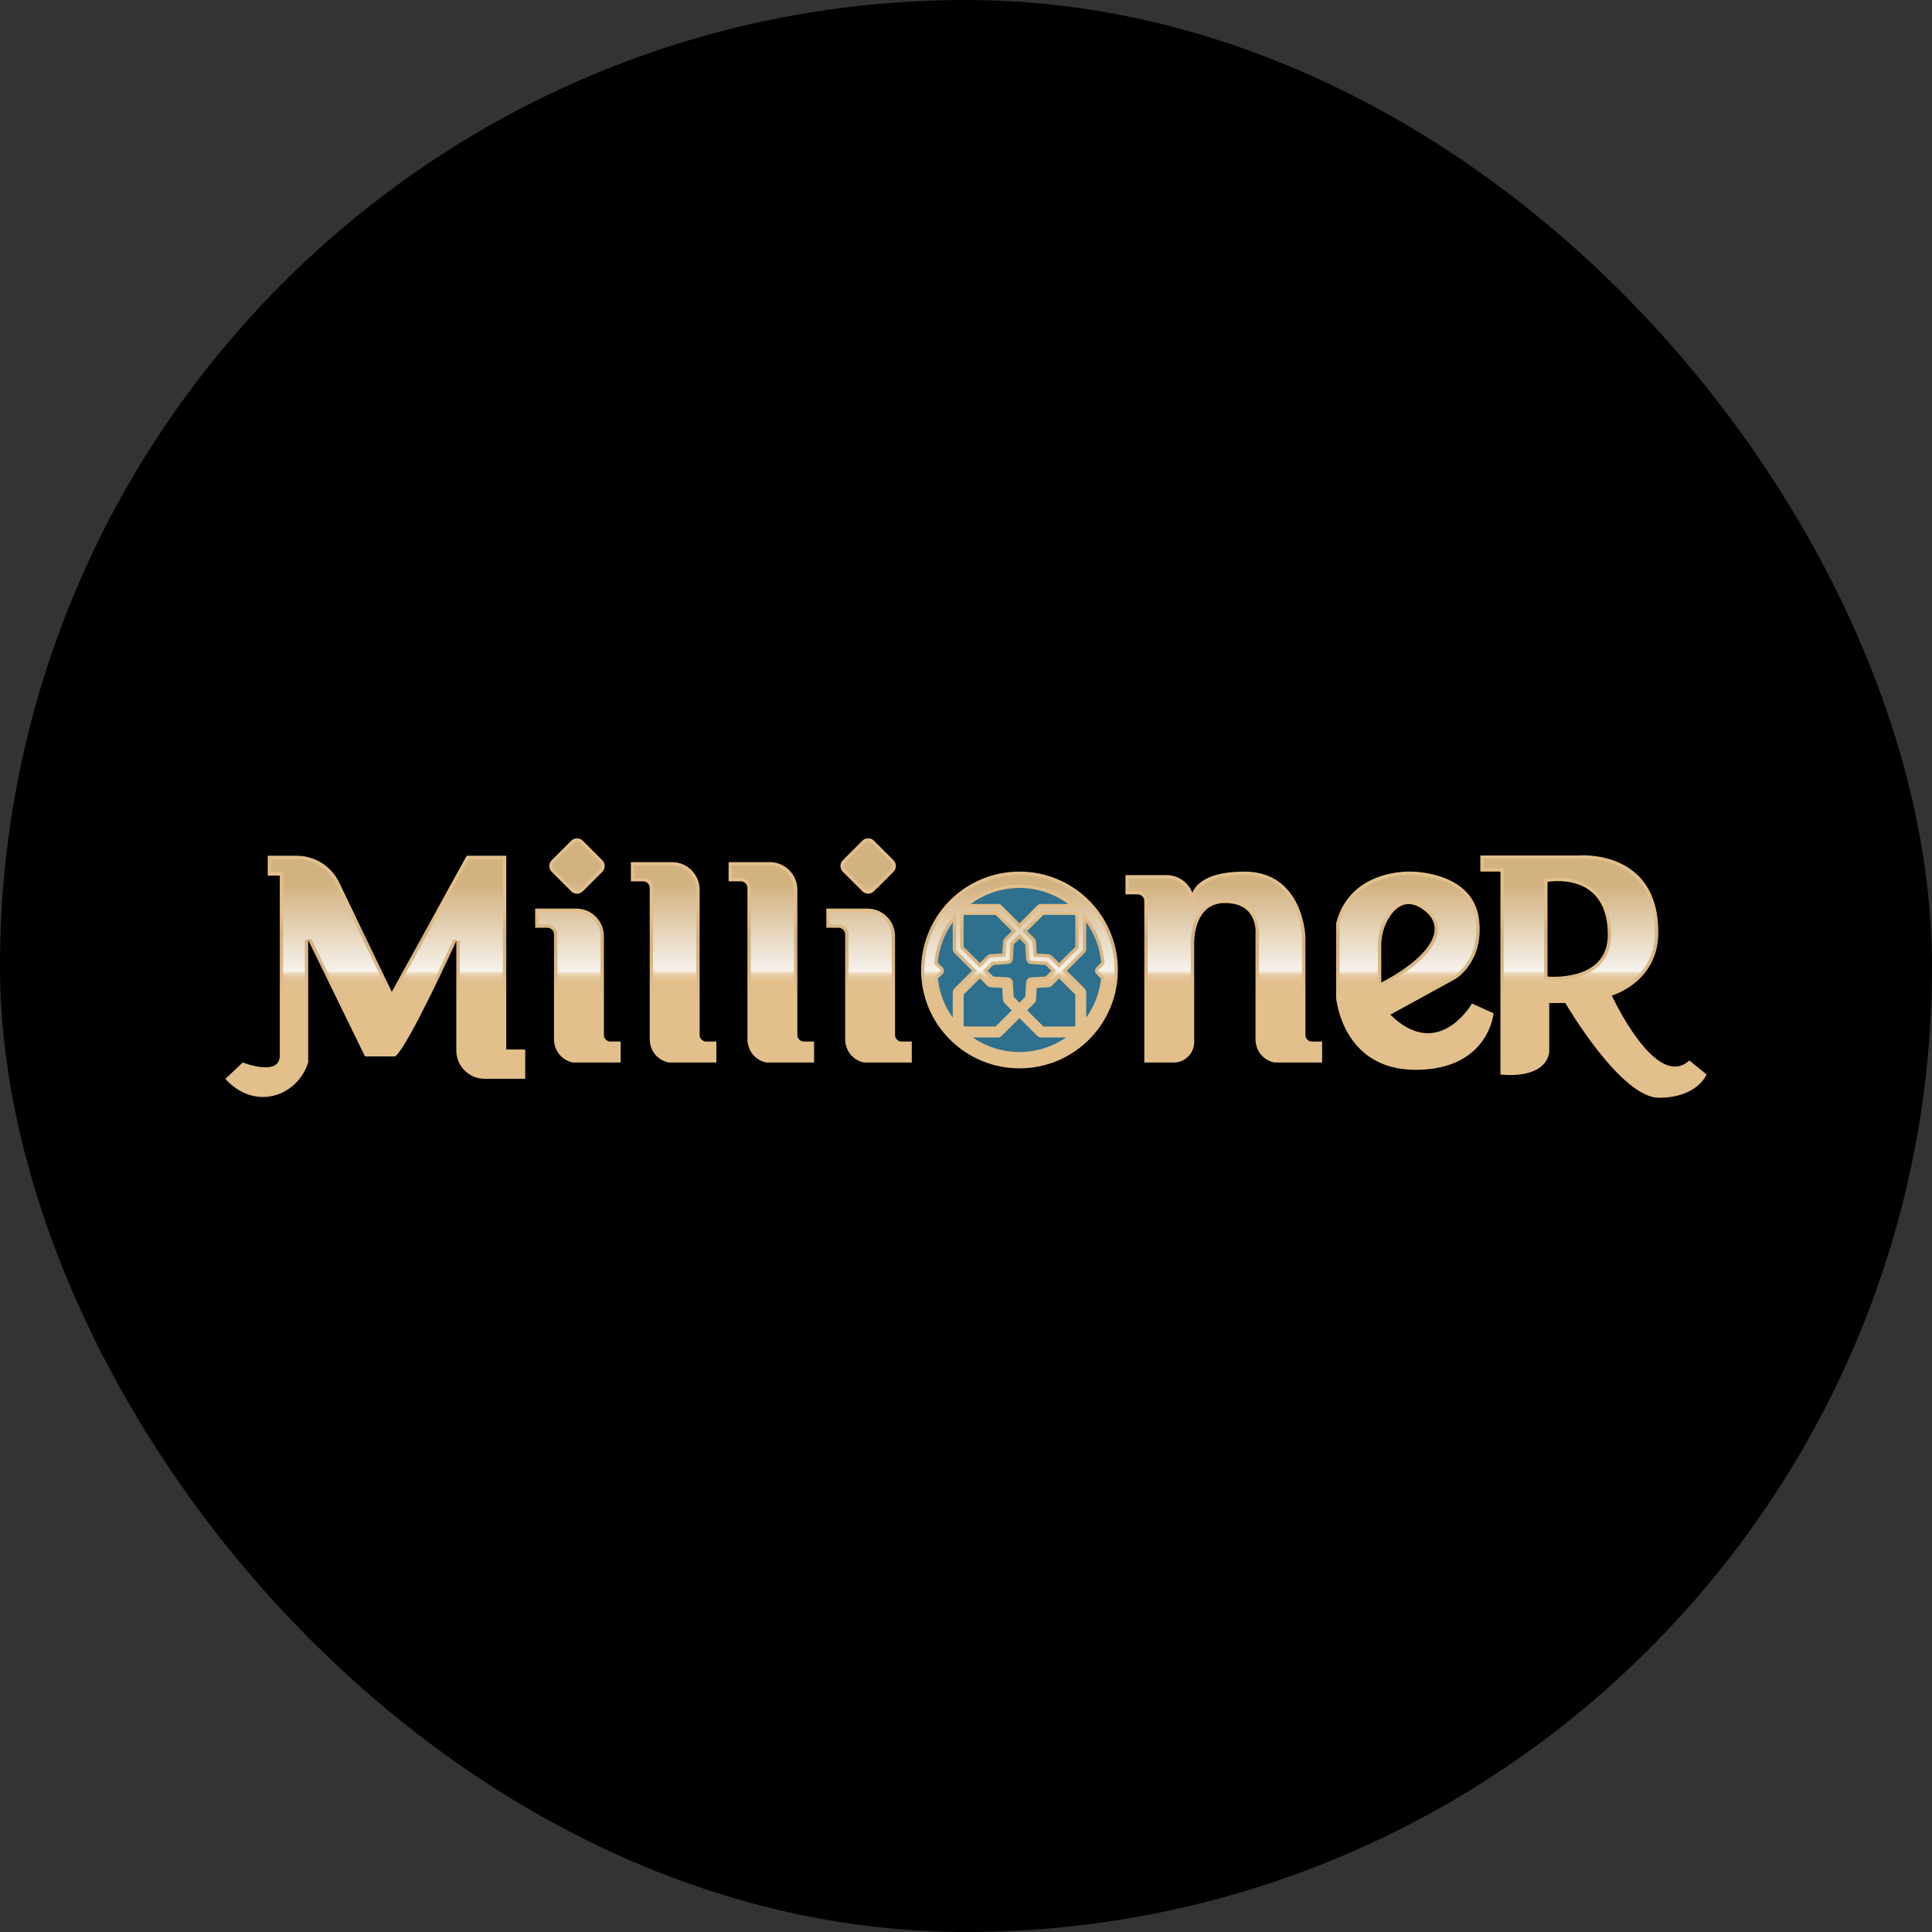 <svg width="300" height="300" viewBox="0 0 300 300" fill="none" xmlns="http://www.w3.org/2000/svg">
<rect x="0" y="0" width="300" height="300" fill="#333333" stroke="none"/>
<rect width="300" height="300" rx="150" fill="black"/>
<path fill-rule="evenodd" clip-rule="evenodd" d="M158.303 165.468C150.352 165.468 143.836 159.251 143.467 151.316C143.456 151.067 143.451 150.837 143.451 150.617C143.451 150.457 143.451 150.297 143.459 150.137C143.582 146.269 145.18 142.655 147.961 139.955C150.747 137.25 154.419 135.763 158.303 135.763C162.187 135.763 165.861 137.253 168.647 139.955C171.429 142.653 173.026 146.269 173.149 150.135C173.155 150.297 173.157 150.457 173.157 150.617C173.157 150.839 173.152 151.07 173.141 151.318C172.775 159.253 166.256 165.468 158.305 165.468H158.303Z" fill="#2E708E"/>
<path d="M173.575 150.124C173.313 141.917 166.577 135.341 158.304 135.341C150.031 135.341 143.298 141.917 143.036 150.124C143.031 150.286 143.028 150.454 143.028 150.619C143.028 150.86 143.034 151.101 143.044 151.339C143.419 159.442 150.11 165.894 158.304 165.894C166.499 165.894 173.19 159.442 173.565 151.339C173.575 151.101 173.58 150.862 173.58 150.619C173.58 150.454 173.58 150.289 173.572 150.124H173.575ZM166.97 159.395H162.015L159.506 156.886L160.63 155.762C160.777 155.616 160.866 155.419 160.876 155.212L160.983 153.411L162.785 153.303C162.992 153.29 163.189 153.204 163.335 153.057L164.459 151.934L166.968 154.442V159.397L166.97 159.395ZM149.638 142.063H154.593L157.102 144.572L155.979 145.696C155.832 145.842 155.743 146.039 155.733 146.246L155.625 148.047L153.823 148.155C153.616 148.168 153.42 148.254 153.273 148.401L152.15 149.524L149.641 147.015V142.061L149.638 142.063ZM152.15 151.931L153.273 153.054C153.42 153.201 153.616 153.29 153.823 153.301L155.625 153.408L155.733 155.21C155.746 155.417 155.832 155.613 155.979 155.76L157.102 156.883L154.593 159.392H149.638V154.437L152.147 151.928L152.15 151.931ZM156.479 151.761L154.248 151.627L153.352 150.732L154.248 149.836L156.479 149.702C156.908 149.676 157.249 149.336 157.275 148.906L157.409 146.672L158.304 145.777L159.2 146.672L159.334 148.906C159.36 149.336 159.7 149.676 160.13 149.702L162.364 149.836L163.259 150.732L162.364 151.627L160.13 151.761C159.7 151.787 159.36 152.127 159.334 152.557L159.2 154.791L158.304 155.686L157.409 154.791L157.275 152.557C157.249 152.127 156.908 151.787 156.479 151.761ZM163.338 148.406C163.191 148.259 162.995 148.17 162.788 148.16L160.986 148.052L160.879 146.251C160.866 146.044 160.779 145.847 160.632 145.701L159.509 144.577L162.018 142.069H166.973V147.023L164.464 149.532L163.34 148.409L163.338 148.406ZM165.86 140.366H161.664C161.439 140.366 161.224 140.455 161.065 140.615L158.307 143.373L155.549 140.615C155.389 140.455 155.175 140.366 154.949 140.366H150.754C152.867 138.805 155.479 137.881 158.307 137.881C161.135 137.881 163.749 138.805 165.862 140.366H165.86ZM145.639 151.965L146.362 151.242C146.648 150.957 146.648 150.496 146.362 150.21L145.621 149.469C145.828 147.149 146.658 145.012 147.941 143.218V147.372C147.941 147.597 148.03 147.812 148.19 147.971L150.948 150.729L148.19 153.486C148.03 153.646 147.941 153.861 147.941 154.086V158.017C146.695 156.276 145.875 154.207 145.639 151.965ZM151.06 161.094H154.944C155.169 161.094 155.384 161.005 155.544 160.845L158.302 158.088L161.059 160.845C161.219 161.005 161.434 161.094 161.659 161.094H165.546C163.49 162.519 160.991 163.354 158.299 163.354C155.607 163.354 153.111 162.519 151.055 161.094H151.06ZM170.246 151.242L170.972 151.965C170.736 154.209 169.916 156.276 168.667 158.02V154.089C168.667 153.864 168.578 153.649 168.418 153.489L165.661 150.732L168.418 147.974C168.578 147.814 168.667 147.599 168.667 147.374V143.221C169.95 145.015 170.781 147.152 170.988 149.472L170.244 150.216C169.958 150.501 169.958 150.962 170.244 151.247V151.242H170.246Z" fill="url(#paint0_linear_2664_6531)"/>
<path d="M262.318 164.663C257.148 169.476 250.284 154.589 250.284 154.589C250.284 154.589 257.504 152.569 257.504 144.784C257.504 131.677 245.023 132.837 245.023 132.837H229.867V135.34H232.986V166.847C233.211 166.879 238.436 167.536 240.12 164.663C240.309 164.338 240.479 163.93 240.565 163.417V155.749H243.061C243.061 155.749 251.62 170.458 257.593 170.458C263.567 170.458 265 166.847 265 166.847L262.318 164.663ZM240.298 151.635V136.938C240.298 136.938 249.658 135.154 249.658 145.14C249.658 152.569 240.298 151.635 240.298 151.635Z" fill="url(#paint1_linear_2664_6531)"/>
<path d="M78.615 153.653V162.968H81.556V167.515H75.25C72.825 167.515 70.855 165.548 70.855 163.12V146.122C70.855 146.122 63.365 162.57 61.359 164.042H56.679L47.859 145.985V164.98C46.921 167.952 44.352 170.065 41.398 170.319C37.621 170.644 35.202 167.766 35 167.515C35.898 166.669 36.799 165.825 37.697 164.98C37.697 164.98 43.449 167.247 43.449 163.903V135.958H41.576V132.883H46.086C48.888 132.883 51.444 134.489 52.659 137.016L60.835 154.012L72.463 132.881H78.615V153.653Z" fill="url(#paint2_linear_2664_6531)"/>
<path d="M83.1 141.088V144.068H84.996C85.564 144.068 86.025 144.529 86.025 145.097V161.352C86.025 161.632 86.049 162.918 87.054 163.953C87.772 164.691 88.61 164.911 88.95 164.982H96.375V161.732H94.803C94.235 161.732 93.774 161.271 93.774 160.703V145.37C93.774 143.005 91.857 141.088 89.492 141.088H83.1Z" fill="url(#paint3_linear_2664_6531)"/>
<path d="M97.963 133.872V136.852H99.859C100.427 136.852 100.888 137.313 100.888 137.881V161.351C100.888 161.631 100.912 162.917 101.917 163.951C102.635 164.69 103.473 164.91 103.813 164.981H111.238V161.731H109.667C109.098 161.731 108.637 161.27 108.637 160.701V138.151C108.637 135.786 106.72 133.869 104.356 133.869H97.963V133.872Z" fill="url(#paint4_linear_2664_6531)"/>
<path d="M113.136 133.872V136.852H115.032C115.6 136.852 116.061 137.313 116.061 137.881V161.351C116.061 161.631 116.085 162.917 117.09 163.951C117.808 164.69 118.646 164.91 118.986 164.981H126.411V161.731H124.84C124.271 161.731 123.81 161.27 123.81 160.701V138.151C123.81 135.786 121.893 133.869 119.528 133.869H113.136V133.872Z" fill="url(#paint5_linear_2664_6531)"/>
<path d="M88.7 130.546L85.669 133.577C85.173 134.073 85.173 134.878 85.669 135.374L88.7 138.405C89.196 138.901 90 138.901 90.496 138.405L93.528 135.374C94.024 134.878 94.024 134.073 93.528 133.577L90.496 130.546C90 130.05 89.196 130.05 88.7 130.546Z" fill="url(#paint6_linear_2664_6531)"/>
<path d="M128.308 141.088V144.068H130.204C130.772 144.068 131.233 144.529 131.233 145.097V161.352C131.233 161.632 131.256 162.918 132.262 163.953C132.98 164.691 133.818 164.911 134.158 164.982H141.583V161.732H140.011C139.443 161.732 138.982 161.271 138.982 160.703V145.37C138.982 143.005 137.065 141.088 134.7 141.088H128.308Z" fill="url(#paint7_linear_2664_6531)"/>
<path d="M203.732 161.732C203.164 161.732 202.703 161.272 202.703 160.703V145.37C202.703 145.37 202.341 135.343 193.238 135.343C187.597 135.343 185.743 137.215 185.148 138.64C184.533 137.032 182.977 135.89 181.154 135.89H174.762V138.87H176.658C177.226 138.87 177.687 139.331 177.687 139.899V164.988H182.262C184.014 164.988 185.434 163.568 185.434 161.816V146.137C185.536 144.147 186.238 140.222 190.203 140.222C195.514 140.222 194.953 145.103 194.953 145.103V161.358C194.953 161.638 194.977 162.924 195.983 163.958C196.7 164.697 197.538 164.917 197.879 164.988H205.303V161.738H203.732V161.732Z" fill="url(#paint8_linear_2664_6531)"/>
<path d="M133.908 130.541L130.877 133.573C130.381 134.069 130.381 134.873 130.877 135.369L133.908 138.4C134.404 138.896 135.208 138.896 135.704 138.4L138.736 135.369C139.232 134.873 139.232 134.069 138.736 133.573L135.704 130.541C135.208 130.045 134.404 130.045 133.908 130.541Z" fill="url(#paint9_linear_2664_6531)"/>
<path d="M228.568 155.824C228.568 155.824 223.367 164.927 215.89 157.558L225.967 152.03C225.967 152.03 230.516 149.416 229.652 142.712C228.688 135.264 219.14 135.343 219.14 135.343C219.14 135.343 209.675 134.801 207.473 143.362V154.958C207.473 154.958 208.41 166.122 219.789 166.122C231.168 166.122 231.925 157.343 231.925 157.343L228.565 155.827H228.568V155.824ZM214.481 146.886C214.481 145.279 214.913 143.686 215.793 142.34C216.801 140.803 218.422 139.541 220.769 141.088C225.472 144.192 221.303 149.039 214.483 152.572V146.886H214.481Z" fill="url(#paint10_linear_2664_6531)"/>
<path d="M158.302 165.371C150.403 165.371 143.93 159.196 143.566 151.316C143.555 151.085 143.55 150.852 143.55 150.619C143.55 150.46 143.55 150.297 143.558 150.14C143.681 146.301 145.268 142.71 148.028 140.029C150.796 137.342 154.444 135.862 158.302 135.862C162.16 135.862 165.808 137.342 168.576 140.029C171.218 142.593 172.784 145.989 173.023 149.64L173.044 150.148C173.052 150.305 173.052 150.462 173.052 150.617C173.052 150.852 173.046 151.083 173.036 151.313C172.672 159.193 166.198 165.368 158.299 165.368L158.302 165.371ZM150.754 161.524C152.975 163.064 155.584 163.878 158.297 163.878C161.01 163.878 163.621 163.064 165.842 161.524L167.219 160.571H161.657C161.57 160.571 161.489 160.537 161.426 160.476L158.299 157.35L155.172 160.476C155.11 160.539 155.028 160.571 154.942 160.571H149.382L150.754 161.524ZM162.961 152.685C162.906 152.74 162.83 152.775 162.749 152.78L160.486 152.916L160.35 155.181C160.345 155.262 160.311 155.336 160.256 155.391L158.76 156.886L161.793 159.919H167.486V154.225L164.454 151.193L162.961 152.685ZM151.773 151.557L149.11 154.22V159.916H154.806L157.838 156.883L156.346 155.391C156.291 155.336 156.257 155.26 156.251 155.179L156.115 152.916L153.85 152.78C153.769 152.775 153.695 152.74 153.638 152.685L152.145 151.193L151.773 151.559V151.557ZM168.141 147.375C168.141 147.461 168.107 147.542 168.047 147.605L164.917 150.734L168.044 153.861C168.104 153.922 168.139 154.005 168.139 154.092V159.654L169.089 158.329C170.422 156.47 171.252 154.288 171.488 152.023L171.514 151.774L170.579 150.842C170.553 150.8 170.548 150.758 170.548 150.734C170.548 150.703 170.556 150.643 170.608 150.588L171.525 149.671L171.504 149.428C171.294 147.086 170.459 144.837 169.087 142.917L168.136 141.59V147.375H168.141ZM147.512 142.912C146.14 144.829 145.304 147.081 145.095 149.422L145.074 149.666L145.988 150.58C146.04 150.632 146.048 150.695 146.048 150.727C146.048 150.758 146.04 150.818 145.988 150.873L145.09 151.772L145.116 152.02C145.354 154.286 146.182 156.464 147.512 158.324L148.463 159.651V154.089C148.463 154.003 148.497 153.922 148.557 153.859L151.684 150.732L148.557 147.605C148.497 147.545 148.463 147.461 148.463 147.375V141.59L147.512 142.917V142.912ZM156.896 146.442L156.749 148.875C156.739 149.037 156.608 149.168 156.443 149.179L154.015 149.323L152.609 150.729L154.015 152.136L156.445 152.28C156.608 152.29 156.741 152.421 156.749 152.586L156.896 155.019L158.302 156.425L159.708 155.019L159.855 152.586C159.865 152.421 159.994 152.293 160.161 152.282L162.592 152.138L163.998 150.732L162.592 149.326L160.159 149.182C159.994 149.171 159.865 149.043 159.855 148.875L159.708 146.442L158.302 145.036L156.896 146.442ZM158.766 144.578L160.258 146.07C160.313 146.125 160.347 146.201 160.353 146.283L160.486 148.545L162.751 148.681C162.833 148.687 162.906 148.721 162.961 148.776L164.456 150.271L167.489 147.238V141.542H161.793L158.76 144.575L158.766 144.578ZM149.115 147.231L152.148 150.263L153.64 148.77C153.695 148.715 153.771 148.681 153.853 148.676L156.115 148.54L156.251 146.275C156.257 146.193 156.291 146.12 156.346 146.063L157.838 144.57L154.806 141.537H149.112V147.231H149.115ZM158.305 137.358C155.453 137.358 152.734 138.253 150.44 139.945L149.159 140.89H154.945C155.031 140.89 155.112 140.924 155.175 140.985L158.302 144.112L161.429 140.985C161.492 140.922 161.573 140.89 161.659 140.89H167.445L166.167 139.945C163.875 138.253 161.154 137.358 158.299 137.358H158.305Z" fill="url(#paint11_linear_2664_6531)"/>
<path d="M257.592 169.934C251.988 169.934 243.597 155.63 243.513 155.484L243.361 155.225H240.04V163.372C239.972 163.746 239.849 164.084 239.666 164.401C238.642 166.15 235.984 166.409 234.491 166.409C234.095 166.409 233.758 166.391 233.509 166.373V134.816H230.39V133.36H245.069C245.069 133.36 245.338 133.334 245.783 133.334C248.41 133.334 256.979 134.159 256.979 144.783C256.979 152.087 250.209 154.064 250.141 154.083L249.549 154.248L249.806 154.806C250.018 155.269 255.088 166.142 260.08 166.142C260.879 166.142 261.63 165.873 262.319 165.341L264.333 166.98C263.828 167.816 262.099 169.929 257.587 169.929L257.592 169.934ZM241.9 136.291C240.907 136.291 240.226 136.419 240.197 136.424L239.77 136.505V152.111L240.242 152.158C240.258 152.158 240.653 152.197 241.276 152.197C242.442 152.197 244.681 152.056 246.598 151.103C248.939 149.94 250.175 147.879 250.175 145.142C250.175 137.155 244.385 136.293 241.894 136.293L241.9 136.291Z" fill="url(#paint12_linear_2664_6531)"/>
<path d="M40.805 169.824C38.252 169.824 36.447 168.287 35.73 167.548L37.817 165.584C38.445 165.804 39.901 166.257 41.216 166.257C43.61 166.257 43.968 164.785 43.968 163.905V135.434H42.096V133.404H46.082C48.667 133.404 51.06 134.91 52.181 137.238L60.797 155.151L72.776 133.404H78.095V163.492H81.036V166.99H75.254C73.119 166.99 71.383 165.254 71.383 163.12V146.121L70.383 145.904C67.476 152.291 62.709 162.057 61.175 163.515H57.011L48.329 145.757L47.334 145.988V164.901C46.435 167.645 44.097 169.565 41.352 169.8C41.172 169.816 40.986 169.824 40.805 169.824Z" fill="url(#paint13_linear_2664_6531)"/>
<path d="M89.003 164.458C88.566 164.361 87.953 164.13 87.426 163.588C86.63 162.771 86.546 161.753 86.546 161.352V145.097C86.546 144.241 85.85 143.544 84.993 143.544H83.621V141.611H89.49C91.562 141.611 93.248 143.298 93.248 145.369V160.702C93.248 161.559 93.945 162.255 94.801 162.255H95.849V164.458H89.003Z" fill="url(#paint14_linear_2664_6531)"/>
<path d="M103.869 164.459C103.432 164.362 102.819 164.132 102.293 163.59C101.496 162.773 101.413 161.754 101.413 161.353V137.884C101.413 137.027 100.716 136.331 99.86 136.331H98.487V134.396H104.356C106.428 134.396 108.114 136.082 108.114 138.153V160.704C108.114 161.56 108.811 162.257 109.667 162.257H110.715V164.459H103.869Z" fill="url(#paint15_linear_2664_6531)"/>
<path d="M119.041 164.459C118.604 164.362 117.991 164.132 117.464 163.59C116.668 162.773 116.584 161.754 116.584 161.353V137.884C116.584 137.027 115.888 136.331 115.031 136.331H113.659V134.396H119.528C121.6 134.396 123.286 136.082 123.286 138.153V160.704C123.286 161.56 123.983 162.257 124.839 162.257H125.887V164.459H119.041Z" fill="url(#paint16_linear_2664_6531)"/>
<path d="M89.6 138.252C89.401 138.252 89.212 138.173 89.073 138.034L86.041 135.002C85.899 134.86 85.823 134.674 85.823 134.475C85.823 134.276 85.902 134.088 86.041 133.946L89.073 130.914C89.215 130.772 89.401 130.696 89.602 130.696C89.804 130.696 89.99 130.775 90.131 130.914L93.164 133.946C93.305 134.088 93.381 134.274 93.381 134.475C93.381 134.677 93.303 134.863 93.164 135.002L90.131 138.034C89.99 138.176 89.804 138.252 89.602 138.252H89.6Z" fill="url(#paint17_linear_2664_6531)"/>
<path d="M134.211 164.458C133.774 164.361 133.161 164.13 132.634 163.588C131.838 162.771 131.754 161.753 131.754 161.352V145.097C131.754 144.241 131.058 143.544 130.201 143.544H128.829V141.611H134.698C136.77 141.611 138.456 143.298 138.456 145.369V160.702C138.456 161.559 139.153 162.255 140.009 162.255H141.057V164.458H134.211Z" fill="url(#paint18_linear_2664_6531)"/>
<path d="M197.934 164.464C197.497 164.365 196.884 164.134 196.357 163.595C195.561 162.778 195.475 161.759 195.475 161.358V145.13C195.504 144.831 195.64 142.767 194.291 141.254C193.369 140.222 191.994 139.698 190.2 139.698C187.047 139.698 185.117 142.037 184.908 146.112V161.817C184.908 163.278 183.719 164.464 182.26 164.464H178.209V139.9C178.209 139.043 177.512 138.347 176.655 138.347H175.283V136.414H181.152C182.695 136.414 184.104 137.383 184.656 138.826L185.125 140.049L185.63 138.839C186.432 136.92 189.132 135.864 193.236 135.864C196.795 135.864 199.377 137.451 200.912 140.586C202.077 142.964 202.177 145.365 202.177 145.389V160.704C202.177 161.377 202.606 161.95 203.206 162.165V162.257L203.73 162.262H204.777V164.464H197.931H197.934Z" fill="url(#paint19_linear_2664_6531)"/>
<path d="M134.808 138.25C134.609 138.25 134.421 138.171 134.279 138.032L131.247 135C131.105 134.858 131.029 134.672 131.029 134.473C131.029 134.274 131.108 134.086 131.247 133.944L134.279 130.912C134.421 130.77 134.607 130.694 134.808 130.694C135.01 130.694 135.196 130.773 135.337 130.912L138.37 133.944C138.511 134.086 138.587 134.272 138.587 134.473C138.587 134.675 138.509 134.861 138.37 135L135.337 138.032C135.196 138.174 135.01 138.25 134.808 138.25Z" fill="url(#paint20_linear_2664_6531)"/>
<path d="M219.79 165.597C215.27 165.597 211.912 163.805 209.815 160.27C208.309 157.732 208.021 155.179 207.997 154.93V143.426C209.893 136.224 217.331 135.857 218.805 135.857C218.994 135.857 219.104 135.863 219.112 135.863H219.146C219.525 135.863 228.249 135.941 229.134 142.776C229.941 149.03 225.879 151.473 225.706 151.573L215.024 157.434L215.524 157.929C217.564 159.94 219.648 160.959 221.717 160.959C225.441 160.959 227.982 157.664 228.767 156.488L231.355 157.656C231.075 159.272 229.362 165.594 219.793 165.594L219.79 165.597ZM213.96 153.432L214.725 153.037C220.026 150.29 223.15 147.15 223.294 144.418C223.37 142.949 222.618 141.682 221.057 140.652C220.261 140.126 219.476 139.859 218.721 139.859C217.441 139.859 216.309 140.597 215.354 142.054C214.44 143.452 213.955 145.123 213.955 146.888V147.412V153.435L213.96 153.432Z" fill="url(#paint21_linear_2664_6531)"/>
<defs>
<linearGradient id="paint0_linear_2664_6531" x1="158.304" y1="164.907" x2="158.304" y2="137.132" gradientUnits="userSpaceOnUse">
<stop offset="0.03" stop-color="#E2BF8B"/>
<stop offset="0.17" stop-color="#E2BF8B"/>
<stop offset="0.36" stop-color="#E2BF8B"/>
<stop offset="0.71" stop-color="#D3B281"/>
<stop offset="0.83" stop-color="#E2BF8B"/>
</linearGradient>
<linearGradient id="paint1_linear_2664_6531" x1="247.432" y1="164.907" x2="247.432" y2="137.132" gradientUnits="userSpaceOnUse">
<stop offset="0.03" stop-color="#E2BF8B"/>
<stop offset="0.17" stop-color="#E2BF8B"/>
<stop offset="0.36" stop-color="#E2BF8B"/>
<stop offset="0.71" stop-color="#D3B281"/>
<stop offset="0.83" stop-color="#E2BF8B"/>
</linearGradient>
<linearGradient id="paint2_linear_2664_6531" x1="58.277" y1="164.906" x2="58.277" y2="137.131" gradientUnits="userSpaceOnUse">
<stop offset="0.03" stop-color="#E2BF8B"/>
<stop offset="0.17" stop-color="#E2BF8B"/>
<stop offset="0.36" stop-color="#E2BF8B"/>
<stop offset="0.71" stop-color="#D3B281"/>
<stop offset="0.83" stop-color="#E2BF8B"/>
</linearGradient>
<linearGradient id="paint3_linear_2664_6531" x1="89.736" y1="164.906" x2="89.736" y2="137.131" gradientUnits="userSpaceOnUse">
<stop offset="0.03" stop-color="#E2BF8B"/>
<stop offset="0.17" stop-color="#E2BF8B"/>
<stop offset="0.36" stop-color="#E2BF8B"/>
<stop offset="0.71" stop-color="#D3B281"/>
<stop offset="0.83" stop-color="#E2BF8B"/>
</linearGradient>
<linearGradient id="paint4_linear_2664_6531" x1="104.599" y1="164.905" x2="104.599" y2="137.13" gradientUnits="userSpaceOnUse">
<stop offset="0.03" stop-color="#E2BF8B"/>
<stop offset="0.17" stop-color="#E2BF8B"/>
<stop offset="0.36" stop-color="#E2BF8B"/>
<stop offset="0.71" stop-color="#D3B281"/>
<stop offset="0.83" stop-color="#E2BF8B"/>
</linearGradient>
<linearGradient id="paint5_linear_2664_6531" x1="119.772" y1="164.905" x2="119.772" y2="137.13" gradientUnits="userSpaceOnUse">
<stop offset="0.03" stop-color="#E2BF8B"/>
<stop offset="0.17" stop-color="#E2BF8B"/>
<stop offset="0.36" stop-color="#E2BF8B"/>
<stop offset="0.71" stop-color="#D3B281"/>
<stop offset="0.83" stop-color="#E2BF8B"/>
</linearGradient>
<linearGradient id="paint6_linear_2664_6531" x1="89.6" y1="164.906" x2="89.6" y2="137.131" gradientUnits="userSpaceOnUse">
<stop offset="0.03" stop-color="#E2BF8B"/>
<stop offset="0.17" stop-color="#E2BF8B"/>
<stop offset="0.36" stop-color="#E2BF8B"/>
<stop offset="0.71" stop-color="#D3B281"/>
<stop offset="0.83" stop-color="#E2BF8B"/>
</linearGradient>
<linearGradient id="paint7_linear_2664_6531" x1="134.944" y1="164.906" x2="134.944" y2="137.131" gradientUnits="userSpaceOnUse">
<stop offset="0.03" stop-color="#E2BF8B"/>
<stop offset="0.17" stop-color="#E2BF8B"/>
<stop offset="0.36" stop-color="#E2BF8B"/>
<stop offset="0.71" stop-color="#D3B281"/>
<stop offset="0.83" stop-color="#E2BF8B"/>
</linearGradient>
<linearGradient id="paint8_linear_2664_6531" x1="190.032" y1="164.906" x2="190.032" y2="137.131" gradientUnits="userSpaceOnUse">
<stop offset="0.03" stop-color="#E2BF8B"/>
<stop offset="0.17" stop-color="#E2BF8B"/>
<stop offset="0.36" stop-color="#E2BF8B"/>
<stop offset="0.71" stop-color="#D3B281"/>
<stop offset="0.83" stop-color="#E2BF8B"/>
</linearGradient>
<linearGradient id="paint9_linear_2664_6531" x1="134.807" y1="164.905" x2="134.807" y2="137.13" gradientUnits="userSpaceOnUse">
<stop offset="0.03" stop-color="#E2BF8B"/>
<stop offset="0.17" stop-color="#E2BF8B"/>
<stop offset="0.36" stop-color="#E2BF8B"/>
<stop offset="0.71" stop-color="#D3B281"/>
<stop offset="0.83" stop-color="#E2BF8B"/>
</linearGradient>
<linearGradient id="paint10_linear_2664_6531" x1="219.698" y1="164.906" x2="219.698" y2="137.131" gradientUnits="userSpaceOnUse">
<stop offset="0.03" stop-color="#E2BF8B"/>
<stop offset="0.17" stop-color="#E2BF8B"/>
<stop offset="0.36" stop-color="#E2BF8B"/>
<stop offset="0.71" stop-color="#D3B281"/>
<stop offset="0.83" stop-color="#E2BF8B"/>
</linearGradient>
<linearGradient id="paint11_linear_2664_6531" x1="158.302" y1="164.418" x2="158.302" y2="137.596" gradientUnits="userSpaceOnUse">
<stop offset="0.39" stop-color="#E2BF8B"/>
<stop offset="0.44" stop-color="#E2BF8C"/>
<stop offset="0.46" stop-color="#E3C393"/>
<stop offset="0.48" stop-color="#E6C99F"/>
<stop offset="0.49" stop-color="#E9D2B0"/>
<stop offset="0.5" stop-color="#EEDEC6"/>
<stop offset="0.51" stop-color="#F6F2EC"/>
<stop offset="1" stop-color="#D3B281"/>
</linearGradient>
<linearGradient id="paint12_linear_2664_6531" x1="247.363" y1="164.537" x2="247.363" y2="137.535" gradientUnits="userSpaceOnUse">
<stop offset="0.39" stop-color="#E2BF8B"/>
<stop offset="0.44" stop-color="#E2BF8C"/>
<stop offset="0.46" stop-color="#E3C393"/>
<stop offset="0.48" stop-color="#E6C99F"/>
<stop offset="0.49" stop-color="#E9D2B0"/>
<stop offset="0.5" stop-color="#EEDEC6"/>
<stop offset="0.51" stop-color="#F6F2EC"/>
<stop offset="1" stop-color="#D3B281"/>
</linearGradient>
<linearGradient id="paint13_linear_2664_6531" x1="58.383" y1="164.534" x2="58.383" y2="137.537" gradientUnits="userSpaceOnUse">
<stop offset="0.39" stop-color="#E2BF8B"/>
<stop offset="0.44" stop-color="#E2BF8C"/>
<stop offset="0.46" stop-color="#E3C393"/>
<stop offset="0.48" stop-color="#E6C99F"/>
<stop offset="0.49" stop-color="#E9D2B0"/>
<stop offset="0.5" stop-color="#EEDEC6"/>
<stop offset="0.51" stop-color="#F6F2EC"/>
<stop offset="1" stop-color="#D3B281"/>
</linearGradient>
<linearGradient id="paint14_linear_2664_6531" x1="89.734" y1="164.384" x2="89.734" y2="137.827" gradientUnits="userSpaceOnUse">
<stop offset="0.39" stop-color="#E2BF8B"/>
<stop offset="0.44" stop-color="#E2BF8C"/>
<stop offset="0.46" stop-color="#E3C393"/>
<stop offset="0.48" stop-color="#E6C99F"/>
<stop offset="0.49" stop-color="#E9D2B0"/>
<stop offset="0.5" stop-color="#EEDEC6"/>
<stop offset="0.51" stop-color="#F6F2EC"/>
<stop offset="1" stop-color="#D3B281"/>
</linearGradient>
<linearGradient id="paint15_linear_2664_6531" x1="104.6" y1="164.386" x2="104.6" y2="137.546" gradientUnits="userSpaceOnUse">
<stop offset="0.39" stop-color="#E2BF8B"/>
<stop offset="0.44" stop-color="#E2BF8C"/>
<stop offset="0.46" stop-color="#E3C393"/>
<stop offset="0.48" stop-color="#E6C99F"/>
<stop offset="0.49" stop-color="#E9D2B0"/>
<stop offset="0.5" stop-color="#EEDEC6"/>
<stop offset="0.51" stop-color="#F6F2EC"/>
<stop offset="1" stop-color="#D3B281"/>
</linearGradient>
<linearGradient id="paint16_linear_2664_6531" x1="119.772" y1="164.386" x2="119.772" y2="137.546" gradientUnits="userSpaceOnUse">
<stop offset="0.39" stop-color="#E2BF8B"/>
<stop offset="0.44" stop-color="#E2BF8C"/>
<stop offset="0.46" stop-color="#E3C393"/>
<stop offset="0.48" stop-color="#E6C99F"/>
<stop offset="0.49" stop-color="#E9D2B0"/>
<stop offset="0.5" stop-color="#EEDEC6"/>
<stop offset="0.51" stop-color="#F6F2EC"/>
<stop offset="1" stop-color="#D3B281"/>
</linearGradient>
<linearGradient id="paint17_linear_2664_6531" x1="89.6" y1="161.2" x2="89.6" y2="136.809" gradientUnits="userSpaceOnUse">
<stop offset="0.39" stop-color="#E2BF8B"/>
<stop offset="0.44" stop-color="#E2BF8C"/>
<stop offset="0.46" stop-color="#E3C393"/>
<stop offset="0.48" stop-color="#E6C99F"/>
<stop offset="0.49" stop-color="#E9D2B0"/>
<stop offset="0.5" stop-color="#EEDEC6"/>
<stop offset="0.51" stop-color="#F6F2EC"/>
<stop offset="1" stop-color="#D3B281"/>
</linearGradient>
<linearGradient id="paint18_linear_2664_6531" x1="134.942" y1="164.384" x2="134.942" y2="137.827" gradientUnits="userSpaceOnUse">
<stop offset="0.39" stop-color="#E2BF8B"/>
<stop offset="0.44" stop-color="#E2BF8C"/>
<stop offset="0.46" stop-color="#E3C393"/>
<stop offset="0.48" stop-color="#E6C99F"/>
<stop offset="0.49" stop-color="#E9D2B0"/>
<stop offset="0.5" stop-color="#EEDEC6"/>
<stop offset="0.51" stop-color="#F6F2EC"/>
<stop offset="1" stop-color="#D3B281"/>
</linearGradient>
<linearGradient id="paint19_linear_2664_6531" x1="190.033" y1="164.386" x2="190.033" y2="137.593" gradientUnits="userSpaceOnUse">
<stop offset="0.39" stop-color="#E2BF8B"/>
<stop offset="0.44" stop-color="#E2BF8C"/>
<stop offset="0.46" stop-color="#E3C393"/>
<stop offset="0.48" stop-color="#E6C99F"/>
<stop offset="0.49" stop-color="#E9D2B0"/>
<stop offset="0.5" stop-color="#EEDEC6"/>
<stop offset="0.51" stop-color="#F6F2EC"/>
<stop offset="1" stop-color="#D3B281"/>
</linearGradient>
<linearGradient id="paint20_linear_2664_6531" x1="134.808" y1="161.201" x2="134.808" y2="136.809" gradientUnits="userSpaceOnUse">
<stop offset="0.39" stop-color="#E2BF8B"/>
<stop offset="0.44" stop-color="#E2BF8C"/>
<stop offset="0.46" stop-color="#E3C393"/>
<stop offset="0.48" stop-color="#E6C99F"/>
<stop offset="0.49" stop-color="#E9D2B0"/>
<stop offset="0.5" stop-color="#EEDEC6"/>
<stop offset="0.51" stop-color="#F6F2EC"/>
<stop offset="1" stop-color="#D3B281"/>
</linearGradient>
<linearGradient id="paint21_linear_2664_6531" x1="219.675" y1="164.423" x2="219.675" y2="137.594" gradientUnits="userSpaceOnUse">
<stop offset="0.39" stop-color="#E2BF8B"/>
<stop offset="0.44" stop-color="#E2BF8C"/>
<stop offset="0.46" stop-color="#E3C393"/>
<stop offset="0.48" stop-color="#E6C99F"/>
<stop offset="0.49" stop-color="#E9D2B0"/>
<stop offset="0.5" stop-color="#EEDEC6"/>
<stop offset="0.51" stop-color="#F6F2EC"/>
<stop offset="1" stop-color="#D3B281"/>
</linearGradient>
</defs>
</svg>
